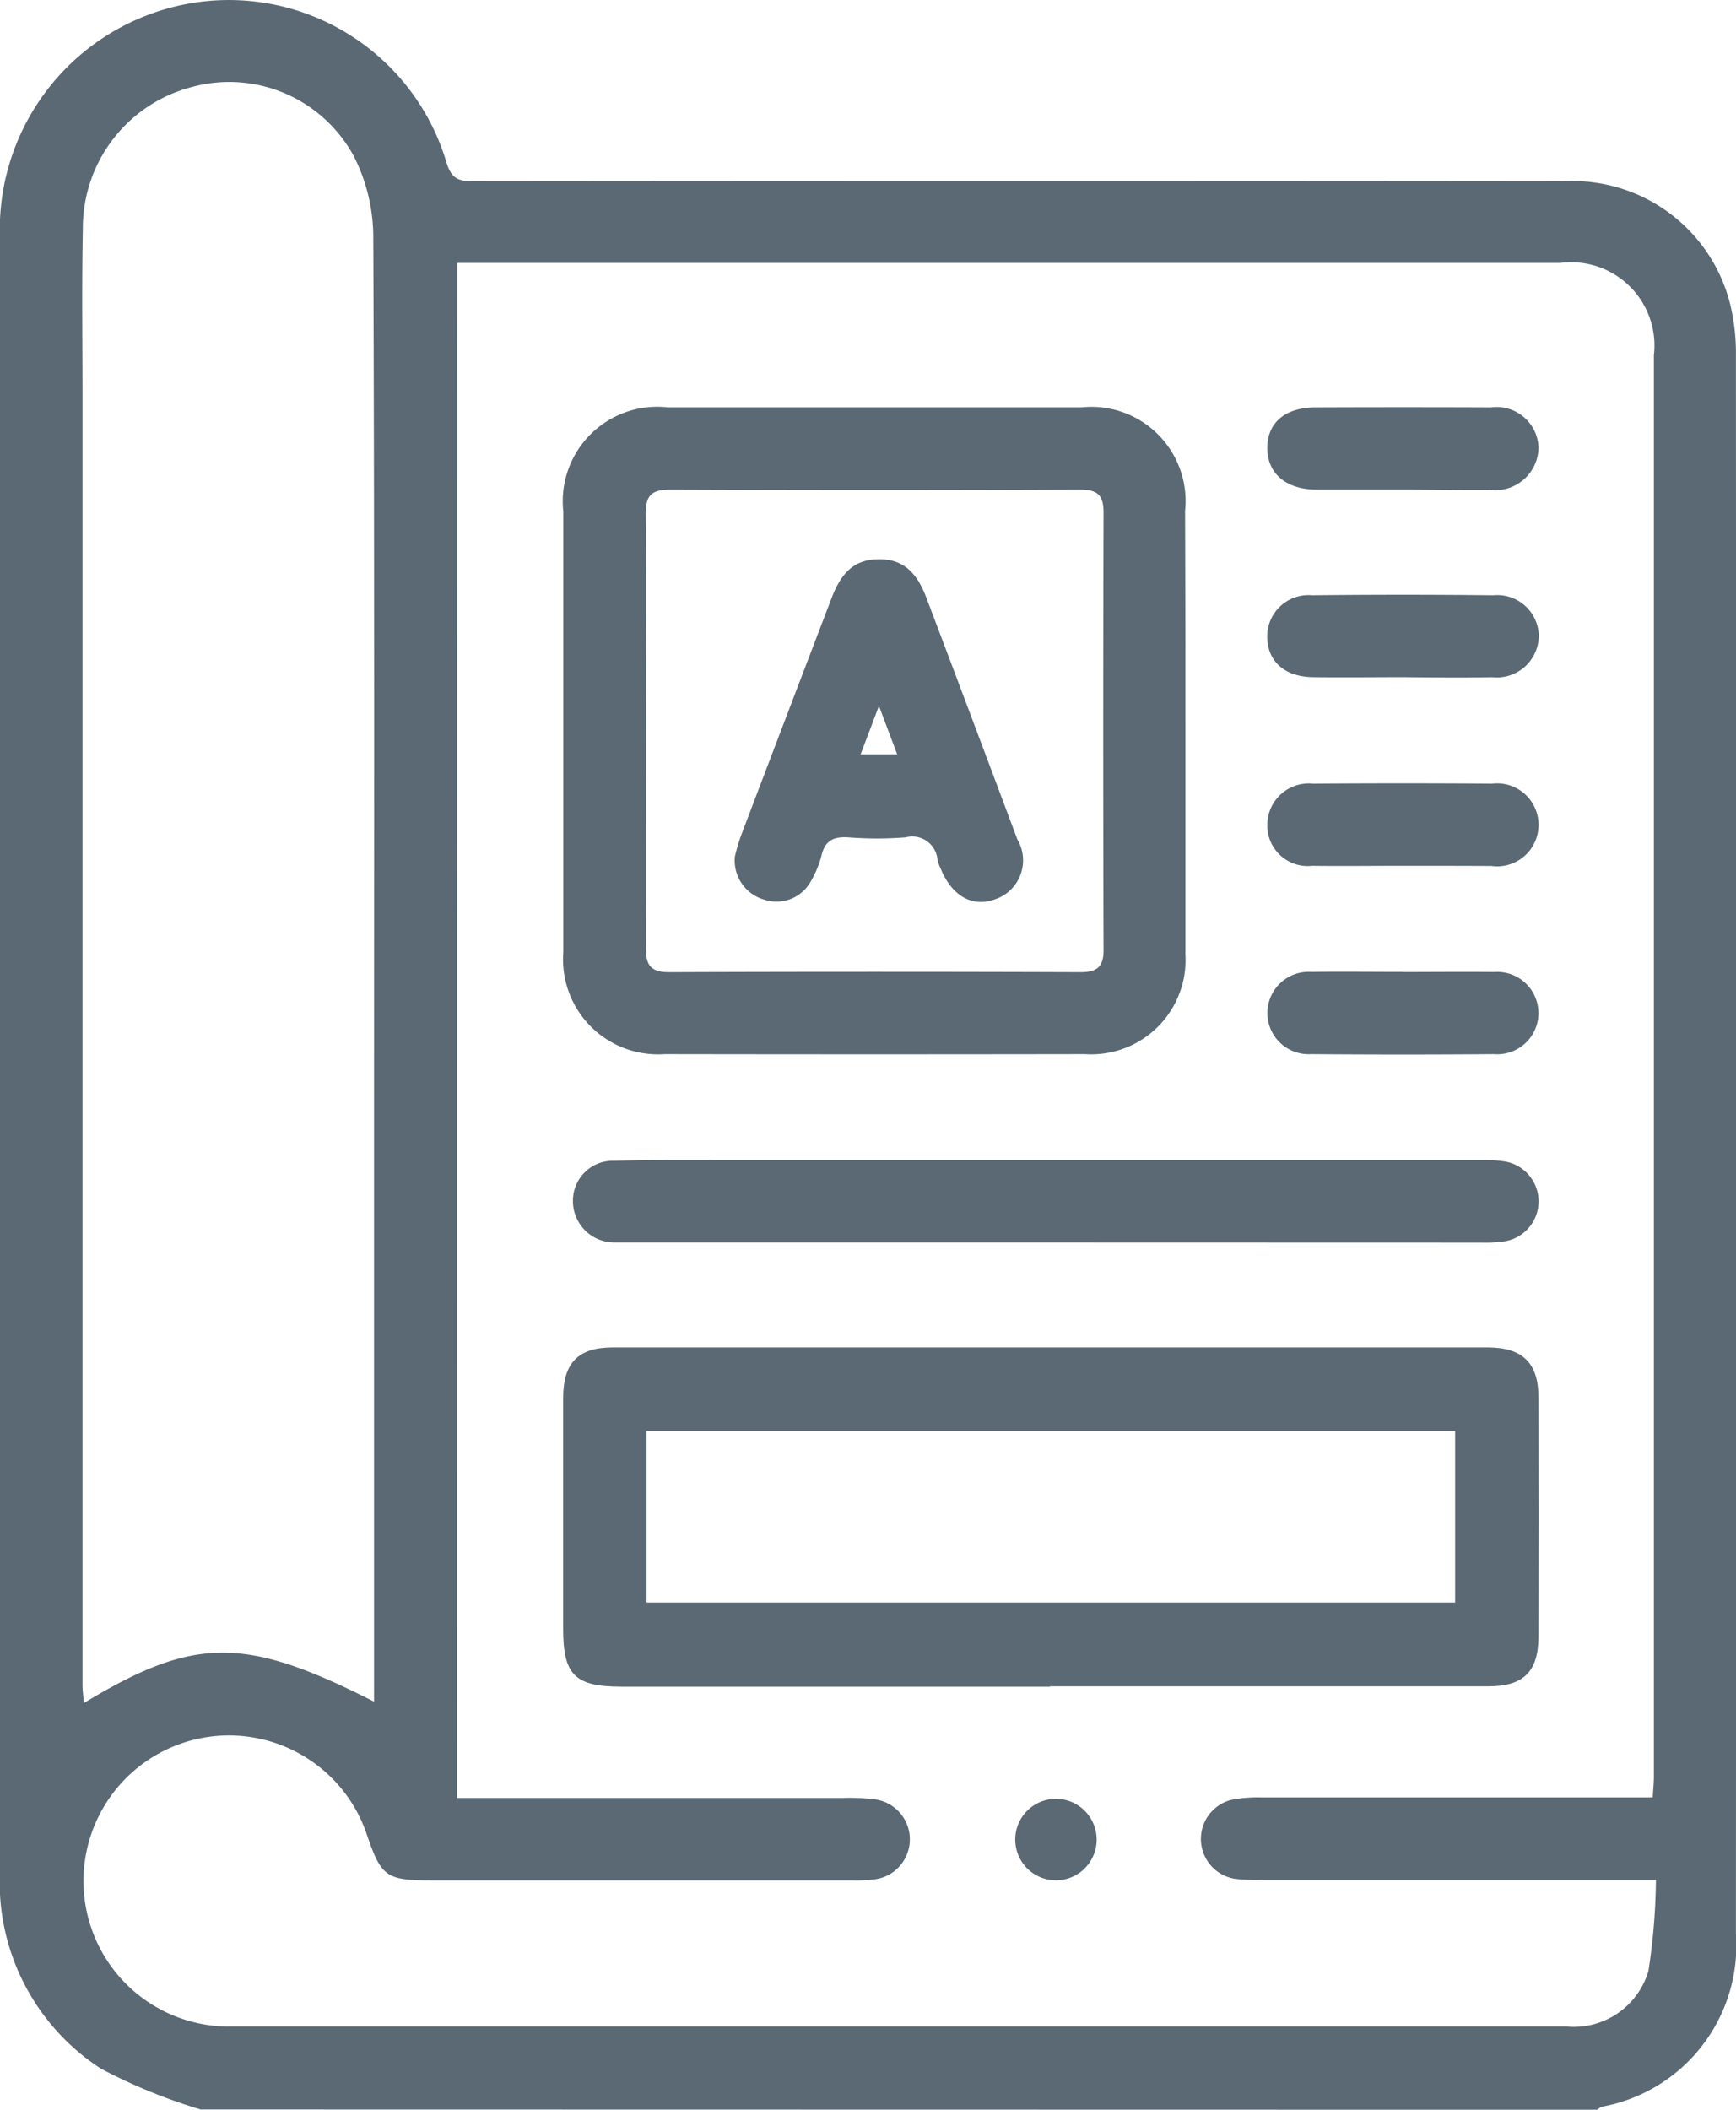 <svg xmlns="http://www.w3.org/2000/svg" width="44.987" height="54.643" viewBox="0 0 44.987 54.643">
  <g id="Capa_2" data-name="Capa 2" transform="translate(0 0.046)">
    <g id="Capa_1" data-name="Capa 1" transform="translate(0 -0.046)">
      <path id="Trazado_217" data-name="Trazado 217" d="M5.2,54.591A14.441,14.441,0,0,1,2.62,53.536,5.748,5.748,0,0,1,0,48.4V6.154A5.944,5.944,0,0,1,3.759.37a5.883,5.883,0,0,1,7.808,3.783c.127.428.308.495.7.495q14.139-.014,28.279,0a4.209,4.209,0,0,1,4.308,3.26,5.475,5.475,0,0,1,.131,1.267q.01,20.432,0,40.864a4.247,4.247,0,0,1-3.467,4.479.506.506,0,0,0-.131.08Zm6.642-8.069H21.86a5.111,5.111,0,0,1,.855.043,1.045,1.045,0,0,1,0,2.058,3.8,3.8,0,0,1-.637.034H11.194c-1.187,0-1.314-.09-1.689-1.192A3.77,3.77,0,1,0,6.02,52.442H40.593A2.014,2.014,0,0,0,42.718,51a16.25,16.25,0,0,0,.194-2.356H32.653a4.547,4.547,0,0,1-.639-.026,1.045,1.045,0,0,1-.117-2.044,3.515,3.515,0,0,1,.794-.066H42.829c.014-.237.03-.393.03-.55V9.153a2.158,2.158,0,0,0-2.423-2.389H11.847ZM9.693,44.027V29.673c0-7.878.013-15.757-.02-23.633a4.657,4.657,0,0,0-.5-2.033A3.671,3.671,0,0,0,5,2.2,3.772,3.772,0,0,0,2.147,5.882c-.03,1.458-.009,2.916-.009,4.375V43.6c0,.143.023.285.037.462C5.043,42.333,6.339,42.328,9.693,44.027Z" transform="translate(0 0.046)" fill="#5a6973"/>
      <path id="Trazado_218" data-name="Trazado 218" d="M115.028,253.585h-11.1c-1.222,0-1.522-.3-1.522-1.5v-5.974c0-.914.388-1.313,1.283-1.313h22.671c.909,0,1.317.4,1.32,1.29q.009,3.093,0,6.188c0,.918-.382,1.3-1.3,1.3H115.024Zm-10.461-2.178H125.52v-4.44H104.567Z" transform="translate(-87.812 -209.899)" fill="#5a6973"/>
      <path id="Trazado_219" data-name="Trazado 219" d="M118.53,82.36v5.763a2.446,2.446,0,0,1-2.607,2.6q-5.441.009-10.886,0a2.46,2.46,0,0,1-2.627-2.64V76.67a2.449,2.449,0,0,1,2.708-2.7h10.726a2.44,2.44,0,0,1,2.678,2.681Q118.533,79.506,118.53,82.36Zm-13.983,0h0c0,1.867.01,3.735,0,5.6,0,.446.117.641.6.64q5.334-.019,10.669,0c.428,0,.6-.143.594-.59q-.017-5.655,0-11.309c0-.482-.175-.6-.626-.6q-5.308.021-10.618,0c-.516,0-.626.2-.621.663C104.56,78.625,104.547,80.493,104.547,82.36Z" transform="translate(-87.812 -63.42)" fill="#5a6973"/>
      <path id="Trazado_220" data-name="Trazado 220" d="M116.66,212.882H105.243a1.073,1.073,0,0,1-1.085-1.085,1.034,1.034,0,0,1,1.078-1.031c1.048-.027,2.1-.017,3.147-.017H127.75a3.3,3.3,0,0,1,.532.031,1.048,1.048,0,0,1,.007,2.074,3.47,3.47,0,0,1-.584.031Z" transform="translate(-89.311 -180.701)" fill="#5a6973"/>
      <path id="Trazado_221" data-name="Trazado 221" d="M233.857,144.4c-.765,0-1.529.009-2.295,0a1.048,1.048,0,0,1-1.163-1.043,1.076,1.076,0,0,1,1.185-1.085q2.321-.017,4.641,0a1.075,1.075,0,1,1-.02,2.132C235.422,144.4,234.64,144.4,233.857,144.4Z" transform="translate(-197.558 -121.975)" fill="#5a6973"/>
      <path id="Trazado_222" data-name="Trazado 222" d="M233.9,176.536c.78,0,1.561-.009,2.341,0a1.067,1.067,0,1,1-.006,2.127q-2.369.019-4.735,0a1.067,1.067,0,1,1,0-2.13c.8-.01,1.6,0,2.393,0Z" transform="translate(-197.524 -151.36)" fill="#5a6973"/>
      <path id="Trazado_223" data-name="Trazado 223" d="M233.889,76.1h-2.241c-.775-.009-1.252-.428-1.249-1.08s.459-1.049,1.26-1.049q2.268-.009,4.536,0a1.089,1.089,0,0,1,1.233,1.038,1.121,1.121,0,0,1-1.246,1.1C235.425,76.118,234.653,76.1,233.889,76.1Z" transform="translate(-197.558 -63.42)" fill="#5a6973"/>
      <path id="Trazado_224" data-name="Trazado 224" d="M233.909,110.13c-.783,0-1.568.01-2.346,0-.728-.011-1.169-.4-1.186-1.022a1.071,1.071,0,0,1,1.165-1.1q2.348-.026,4.7,0a1.076,1.076,0,0,1,1.173,1.053,1.09,1.09,0,0,1-1.206,1.07C235.439,110.145,234.675,110.137,233.909,110.13Z" transform="translate(-197.538 -92.59)" fill="#5a6973"/>
      <path id="Trazado_225" data-name="Trazado 225" d="M186.689,327.863a1.055,1.055,0,1,1-.654-.974A1.06,1.06,0,0,1,186.689,327.863Z" transform="translate(-158.27 -280.219)" fill="#5a6973"/>
      <path id="Trazado_226" data-name="Trazado 226" d="M133.6,109.3a5.465,5.465,0,0,1,.154-.525q1.172-3.083,2.352-6.165c.271-.713.631-1,1.219-1.006s.966.285,1.232.985q1.189,3.136,2.363,6.272a1.064,1.064,0,0,1-.562,1.545c-.6.228-1.14-.076-1.434-.81a1.157,1.157,0,0,1-.073-.2.656.656,0,0,0-.824-.589,9.465,9.465,0,0,1-1.491,0c-.375-.023-.6.08-.691.468a2.628,2.628,0,0,1-.285.684,1.012,1.012,0,0,1-1.195.463A1.053,1.053,0,0,1,133.6,109.3Zm4.206-2.644c-.155-.409-.294-.777-.473-1.253-.18.475-.316.838-.475,1.253Z" transform="translate(-114.556 -87.119)" fill="#5a6973"/>
    </g>
  </g>
</svg>
